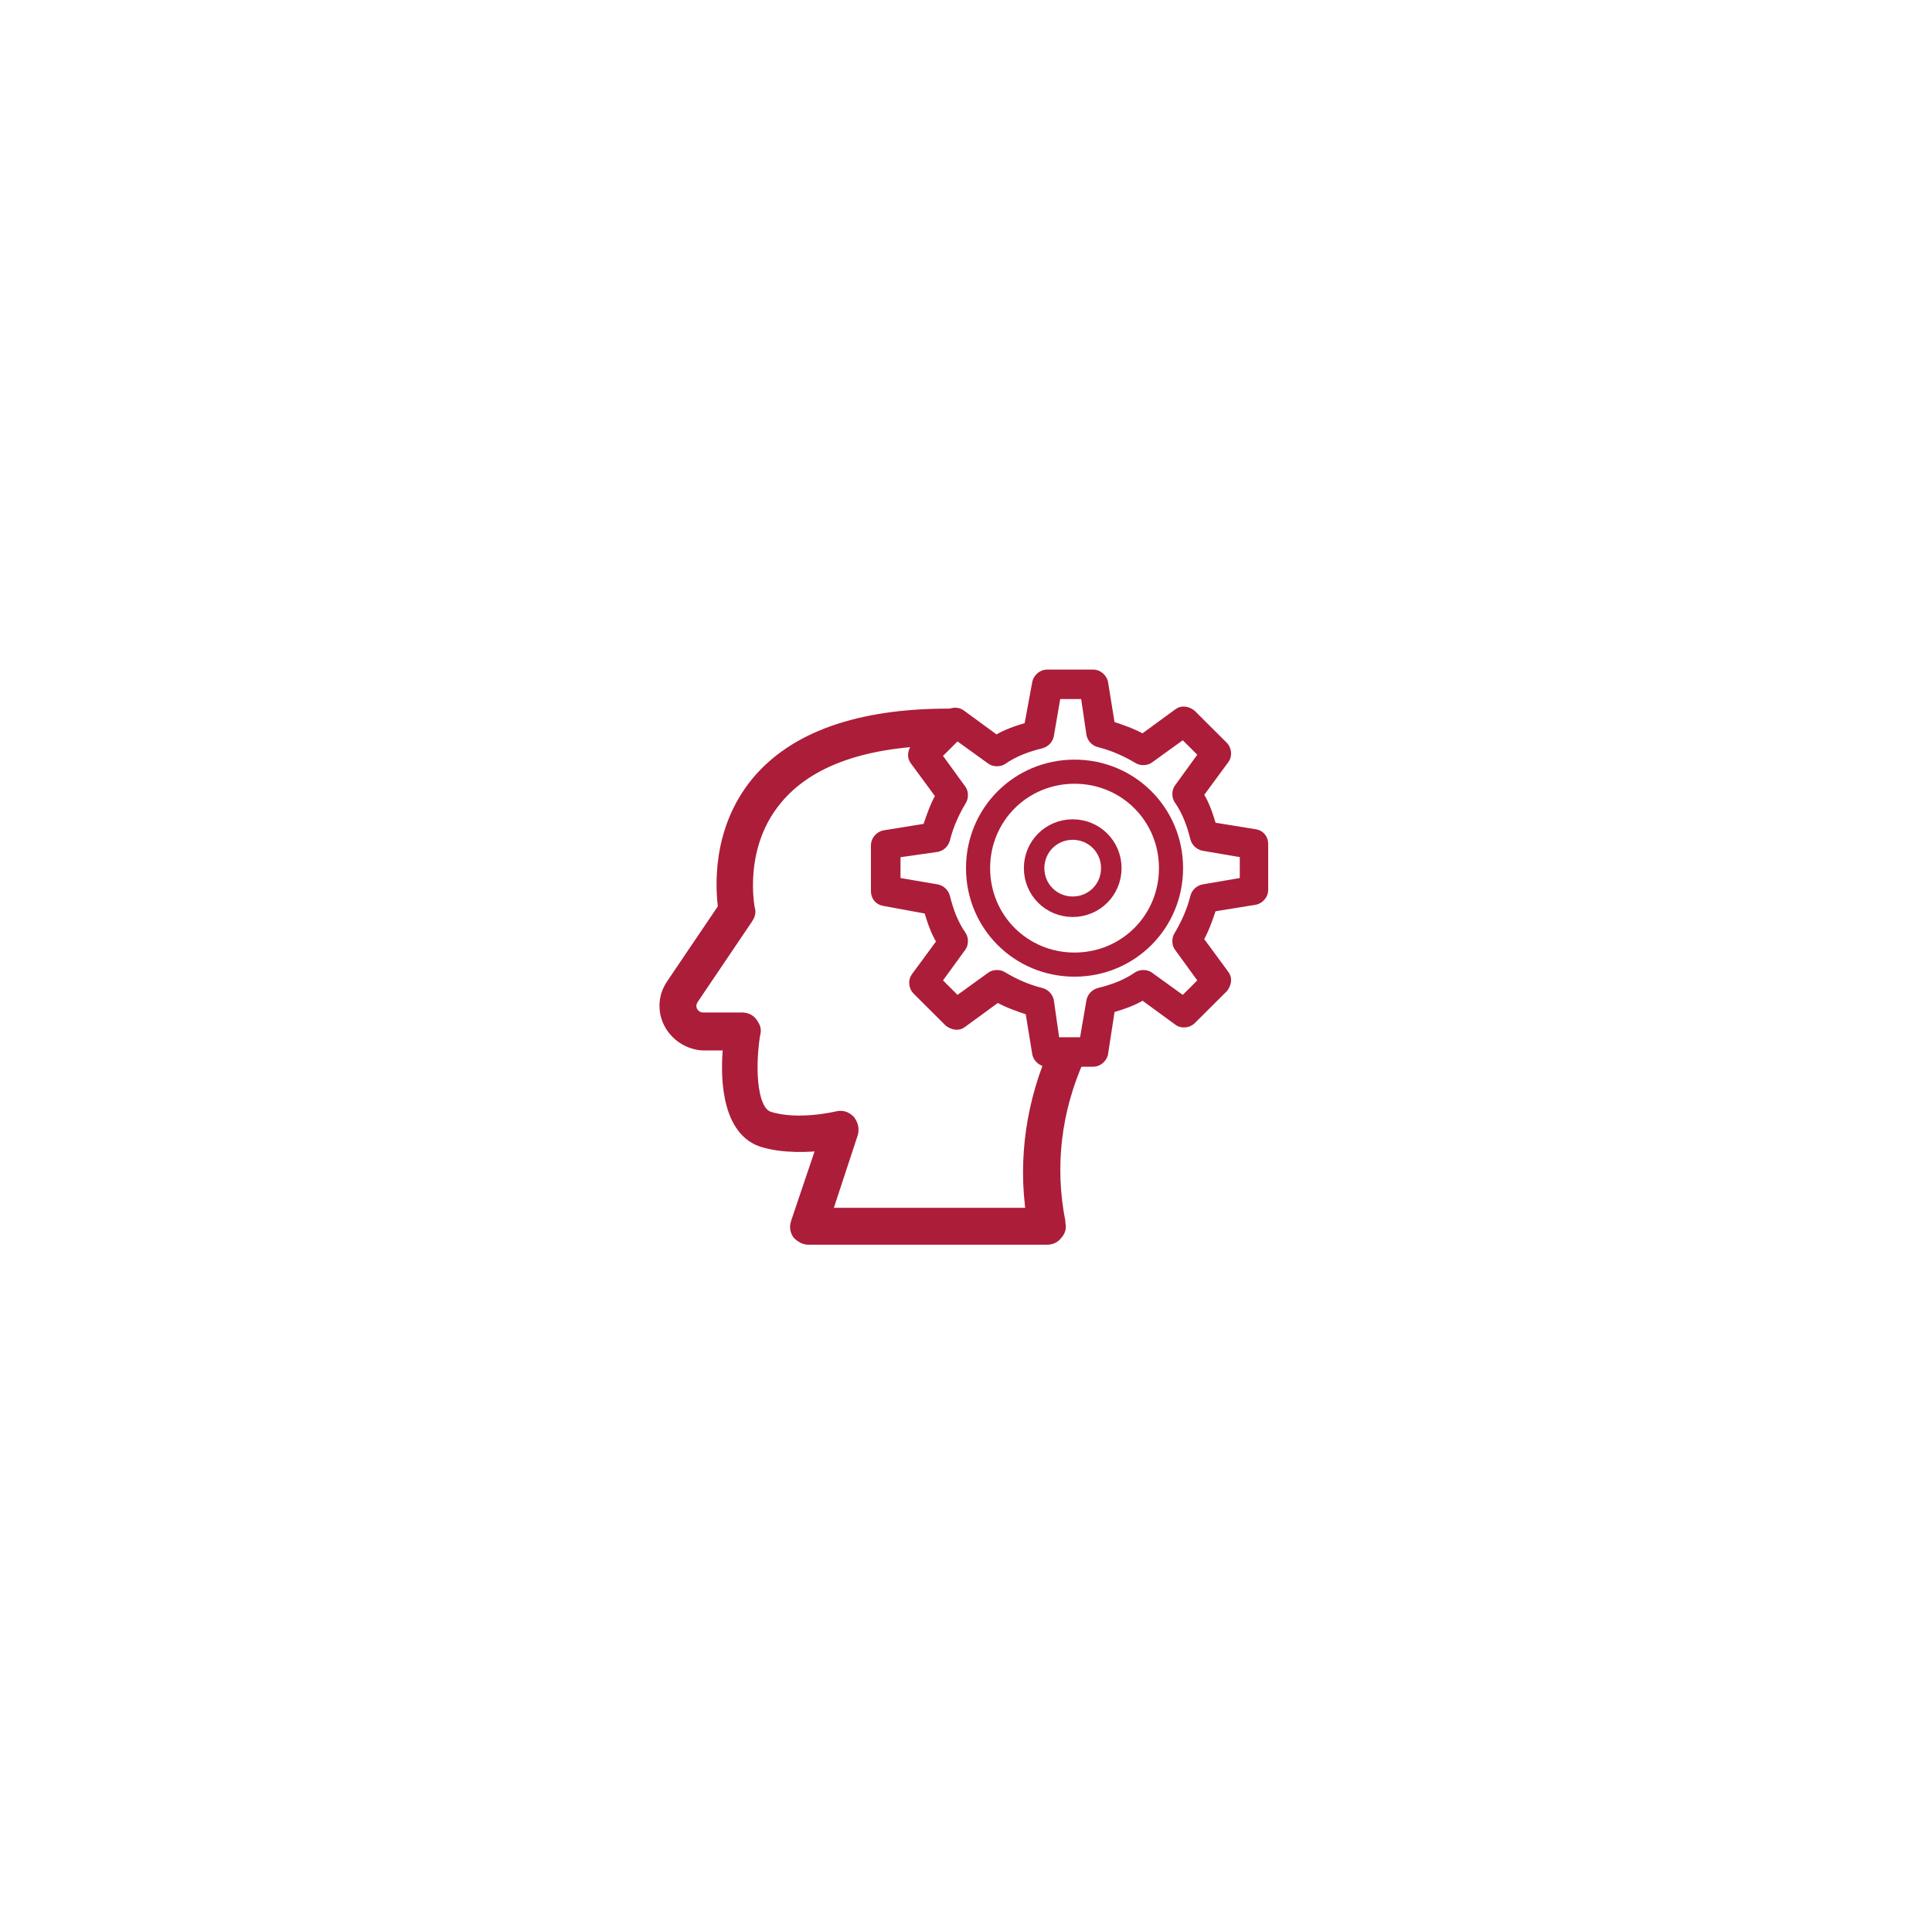 <svg width="89" height="88" viewBox="0 0 89 88" fill="none" xmlns="http://www.w3.org/2000/svg">
<g filter="url(#filter0_d_158_3630)">
<rect x="65.5" y="65" width="48" height="48" rx="24" transform="rotate(-180 65.5 65)" fill="white" shape-rendering="crispEdges"/>
<path d="M45.229 54H34.229C34.079 54 33.929 53.9 33.829 53.8C33.729 53.65 33.729 53.5 33.779 53.35L35.029 49.65C34.279 49.75 33.079 49.8 32.129 49.5C30.479 48.95 30.529 46.25 30.679 45.05H29.379C28.479 45 27.729 44.25 27.729 43.35C27.729 43 27.829 42.7 28.029 42.4L30.429 38.85C30.329 38.05 30.079 35.35 31.929 33.1C33.629 31.05 36.579 30 40.679 30V31C36.879 31 34.179 31.95 32.679 33.8C30.829 36.05 31.429 38.9 31.429 38.9C31.479 39.05 31.429 39.15 31.329 39.3L28.829 43C28.779 43.1 28.729 43.2 28.729 43.35C28.729 43.7 29.029 44 29.379 44H31.179C31.329 44 31.479 44.05 31.579 44.2C31.679 44.35 31.729 44.45 31.679 44.6C31.479 45.75 31.379 48.2 32.379 48.55C33.729 49 35.579 48.55 35.579 48.55C35.779 48.5 35.929 48.55 36.079 48.7C36.179 48.85 36.229 49 36.179 49.2L34.929 53H44.629C44.229 50.4 44.629 47.75 45.729 45.3L46.629 45.7C45.529 48.15 45.229 50.75 45.729 53.3V53.4C45.779 53.55 45.729 53.7 45.629 53.8C45.529 53.95 45.379 54 45.229 54Z" fill="#AC1D39" stroke="#AC1D39" stroke-width="0.7" stroke-linejoin="round"/>
<path d="M47.359 46H45.236C44.97 46 44.758 45.788 44.705 45.577L44.386 43.618C43.908 43.459 43.43 43.3 42.952 43.035L41.359 44.2C41.147 44.359 40.882 44.306 40.669 44.147L39.182 42.665C39.023 42.506 38.97 42.188 39.129 41.977L40.297 40.388C40.032 39.965 39.873 39.488 39.714 38.959L37.696 38.588C37.43 38.535 37.271 38.324 37.271 38.059V35.941C37.271 35.676 37.483 35.465 37.696 35.412L39.66 35.094C39.82 34.618 39.979 34.141 40.244 33.665L39.076 32.077C38.917 31.865 38.97 31.6 39.129 31.388L40.616 29.906C40.775 29.747 41.094 29.694 41.306 29.853L42.899 31.018C43.324 30.753 43.802 30.594 44.333 30.435L44.705 28.424C44.758 28.212 44.97 28 45.236 28H47.359C47.625 28 47.837 28.212 47.891 28.424L48.209 30.382C48.687 30.541 49.165 30.7 49.643 30.965L51.236 29.8C51.448 29.641 51.714 29.694 51.926 29.853L53.413 31.335C53.572 31.494 53.625 31.812 53.466 32.023L52.297 33.612C52.563 34.035 52.722 34.512 52.882 35.041L54.846 35.359C55.112 35.412 55.271 35.623 55.271 35.888V38.006C55.271 38.271 55.059 38.482 54.846 38.535L52.882 38.853C52.722 39.329 52.563 39.806 52.297 40.282L53.466 41.871C53.625 42.082 53.572 42.347 53.413 42.559L51.926 44.041C51.767 44.2 51.448 44.253 51.236 44.094L49.643 42.929C49.218 43.194 48.74 43.353 48.209 43.512L47.891 45.577C47.837 45.788 47.625 46 47.359 46ZM45.66 44.941H46.882L47.2 43.088C47.253 42.877 47.413 42.718 47.625 42.665C48.262 42.506 48.846 42.294 49.377 41.923C49.536 41.818 49.802 41.818 49.961 41.923L51.501 43.035L52.351 42.188L51.236 40.653C51.129 40.494 51.129 40.229 51.236 40.071C51.554 39.541 51.82 38.959 51.979 38.324C52.032 38.112 52.191 37.953 52.404 37.9L54.262 37.582V36.365L52.404 36.047C52.191 35.994 52.032 35.835 51.979 35.623C51.82 34.988 51.607 34.406 51.236 33.877C51.129 33.718 51.129 33.453 51.236 33.294L52.351 31.759L51.501 30.912L49.961 32.023C49.802 32.129 49.536 32.129 49.377 32.023C48.846 31.706 48.262 31.441 47.625 31.282C47.413 31.229 47.253 31.071 47.2 30.859L46.935 29.059H45.714L45.395 30.912C45.342 31.123 45.182 31.282 44.97 31.335C44.333 31.494 43.749 31.706 43.218 32.077C43.059 32.182 42.793 32.182 42.634 32.077L41.094 30.965L40.244 31.812L41.359 33.347C41.466 33.506 41.466 33.771 41.359 33.929C41.041 34.459 40.775 35.041 40.616 35.676C40.563 35.888 40.404 36.047 40.191 36.1L38.333 36.365V37.582L40.191 37.9C40.404 37.953 40.563 38.112 40.616 38.324C40.775 38.959 40.988 39.541 41.359 40.071C41.466 40.229 41.466 40.494 41.359 40.653L40.244 42.188L41.094 43.035L42.634 41.923C42.793 41.818 43.059 41.818 43.218 41.923C43.749 42.241 44.333 42.506 44.97 42.665C45.182 42.718 45.342 42.877 45.395 43.088L45.66 44.941Z" fill="#AC1D39" stroke="#AC1D39" stroke-width="0.3"/>
<path d="M46.5 42C43.722 42 41.5 39.778 41.5 37C41.5 34.222 43.722 32 46.5 32C49.278 32 51.5 34.222 51.5 37C51.5 39.778 49.278 42 46.5 42ZM46.5 33.111C44.333 33.111 42.611 34.833 42.611 37C42.611 39.167 44.333 40.889 46.5 40.889C48.667 40.889 50.389 39.167 50.389 37C50.389 34.833 48.667 33.111 46.5 33.111Z" fill="#AC1D39"/>
<path d="M46.416 39C45.304 39 44.416 38.111 44.416 37C44.416 35.889 45.304 35 46.416 35C47.527 35 48.416 35.889 48.416 37C48.416 38.111 47.527 39 46.416 39ZM46.416 35.444C45.549 35.444 44.86 36.133 44.86 37C44.86 37.867 45.549 38.556 46.416 38.556C47.282 38.556 47.971 37.867 47.971 37C47.971 36.133 47.282 35.444 46.416 35.444Z" fill="#AC1D39" stroke="#AC1D39" stroke-width="0.5"/>
</g>
<defs>
<filter id="filter0_d_158_3630" x="0.5" y="0" width="88" height="88" filterUnits="userSpaceOnUse" color-interpolation-filters="sRGB">
<feFlood flood-opacity="0" result="BackgroundImageFix"/>
<feColorMatrix in="SourceAlpha" type="matrix" values="0 0 0 0 0 0 0 0 0 0 0 0 0 0 0 0 0 0 127 0" result="hardAlpha"/>
<feOffset dx="3" dy="3"/>
<feGaussianBlur stdDeviation="10"/>
<feComposite in2="hardAlpha" operator="out"/>
<feColorMatrix type="matrix" values="0 0 0 0 0 0 0 0 0 0 0 0 0 0 0 0 0 0 0.1 0"/>
<feBlend mode="normal" in2="BackgroundImageFix" result="effect1_dropShadow_158_3630"/>
<feBlend mode="normal" in="SourceGraphic" in2="effect1_dropShadow_158_3630" result="shape"/>
</filter>
</defs>
</svg>
